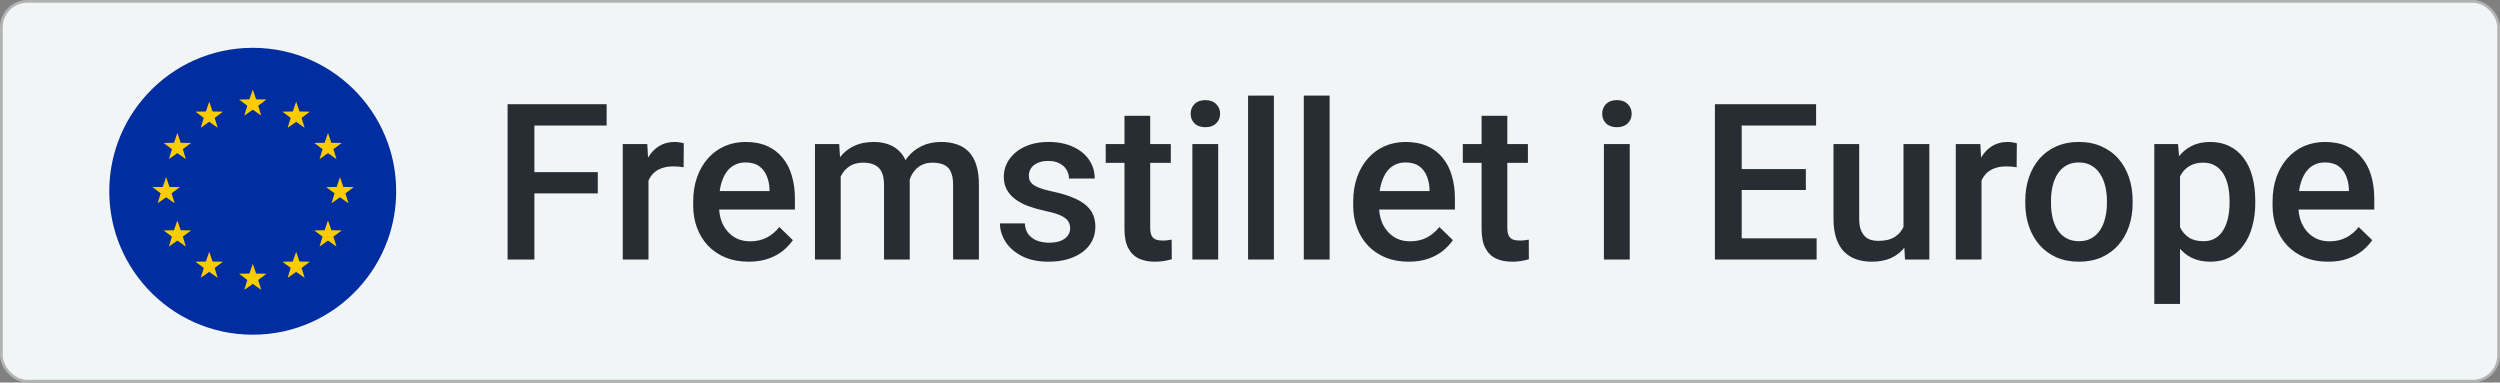 <svg xmlns="http://www.w3.org/2000/svg" fill="none" viewBox="0 0 183 28" height="28" width="183">
<rect x="0" y="0" width="183" height="28" fill="#808080" stroke="none"/>
<rect fill="#F2F5F6" rx="1.9" height="27.8" width="182.8" y="0.1" x="0.1"></rect>
<rect stroke-width="0.2" stroke="#B3B3B3" rx="1.9" height="27.8" width="182.8" y="0.1" x="0.1"></rect>
<g clip-path="url(#clip0_4_68)">
<path fill="#002DA0" d="M29 14C29 15.245 28.783 16.441 28.385 17.55C27.419 20.238 25.39 22.417 22.803 23.581C21.49 24.171 20.033 24.5 18.5 24.5C16.967 24.5 15.51 24.171 14.197 23.581C11.611 22.417 9.582 20.239 8.615 17.55C8.217 16.441 8 15.245 8 14C8 12.755 8.217 11.559 8.615 10.45C9.582 7.763 11.61 5.583 14.197 4.419C15.509 3.829 16.967 3.5 18.5 3.5C20.033 3.5 21.49 3.829 22.803 4.419C25.389 5.583 27.418 7.761 28.383 10.448C28.782 11.557 28.999 12.753 28.999 13.999L29 14Z"></path>
<path fill="#FDCC00" d="M18.503 6.554L18.749 7.271L19.507 7.284L18.901 7.74L19.124 8.466L18.503 8.03L17.881 8.466L18.104 7.74L17.498 7.284L18.256 7.271L18.503 6.554Z"></path>
<path fill="#FDCC00" d="M12.162 12.965L12.408 13.684L13.167 13.696L12.56 14.151L12.782 14.877L12.162 14.442L11.54 14.877L11.763 14.151L11.157 13.696L11.915 13.684L12.162 12.965Z"></path>
<path fill="#FDCC00" d="M12.983 9.734L13.23 10.452L13.988 10.464L13.382 10.92L13.605 11.645L12.983 11.21L12.362 11.645L12.585 10.92L11.978 10.464L12.736 10.452L12.983 9.734Z"></path>
<path fill="#FDCC00" d="M15.314 7.442L15.561 8.161L16.319 8.173L15.713 8.63L15.936 9.354L15.314 8.919L14.693 9.354L14.916 8.63L14.309 8.173L15.069 8.161L15.314 7.442Z"></path>
<path fill="#FDCC00" d="M24.009 9.734L23.762 10.452L23.004 10.464L23.61 10.92L23.388 11.645L24.009 11.21L24.631 11.645L24.407 10.92L25.014 10.464L24.255 10.452L24.009 9.734Z"></path>
<path fill="#FDCC00" d="M12.983 16.136L13.23 16.853L13.988 16.866L13.382 17.322L13.605 18.048L12.983 17.611L12.362 18.048L12.585 17.322L11.978 16.866L12.736 16.853L12.983 16.136Z"></path>
<path fill="#FDCC00" d="M24.009 16.136L23.762 16.853L23.004 16.866L23.61 17.322L23.388 18.048L24.009 17.611L24.631 18.048L24.407 17.322L25.014 16.866L24.255 16.853L24.009 16.136Z"></path>
<path fill="#FDCC00" d="M21.678 7.442L21.431 8.161L20.673 8.173L21.279 8.63L21.057 9.354L21.678 8.919L22.299 9.354L22.076 8.63L22.683 8.173L21.924 8.161L21.678 7.442Z"></path>
<path fill="#FDCC00" d="M15.314 18.427L15.561 19.145L16.319 19.157L15.713 19.613L15.936 20.339L15.314 19.902L14.693 20.339L14.916 19.613L14.309 19.157L15.069 19.145L15.314 18.427Z"></path>
<path fill="#FDCC00" d="M21.678 18.427L21.431 19.145L20.673 19.157L21.279 19.613L21.057 20.339L21.678 19.902L22.299 20.339L22.076 19.613L22.683 19.157L21.924 19.145L21.678 18.427Z"></path>
<path fill="#FDCC00" d="M24.886 12.965L25.133 13.684L25.892 13.696L25.286 14.151L25.508 14.877L24.886 14.442L24.266 14.877L24.488 14.151L23.881 13.696L24.641 13.684L24.886 12.965Z"></path>
<path fill="#FDCC00" d="M18.503 19.307L18.749 20.024L19.507 20.037L18.901 20.493L19.124 21.219L18.503 20.782L17.881 21.219L18.104 20.493L17.498 20.037L18.256 20.024L18.503 19.307Z"></path>
</g>
<path fill="#282D34" d="M39.117 7.625V19H37.156V7.625H39.117ZM43.758 12.602V14.156H38.617V12.602H43.758ZM44.406 7.625V9.188H38.617V7.625H44.406ZM47.469 12.156V19H45.586V10.547H47.383L47.469 12.156ZM50.055 10.492L50.039 12.242C49.925 12.221 49.8 12.206 49.664 12.195C49.534 12.185 49.404 12.18 49.273 12.18C48.95 12.18 48.667 12.227 48.422 12.32C48.177 12.409 47.971 12.539 47.805 12.711C47.643 12.878 47.518 13.081 47.43 13.32C47.341 13.56 47.289 13.828 47.273 14.125L46.844 14.156C46.844 13.625 46.896 13.133 47 12.68C47.104 12.227 47.26 11.828 47.469 11.484C47.682 11.141 47.948 10.872 48.266 10.68C48.589 10.487 48.961 10.391 49.383 10.391C49.497 10.391 49.62 10.401 49.75 10.422C49.885 10.443 49.987 10.466 50.055 10.492ZM54.805 19.156C54.18 19.156 53.615 19.055 53.109 18.852C52.609 18.643 52.182 18.354 51.828 17.984C51.479 17.615 51.211 17.18 51.023 16.68C50.836 16.18 50.742 15.641 50.742 15.062V14.75C50.742 14.088 50.839 13.49 51.031 12.953C51.224 12.417 51.492 11.958 51.836 11.578C52.18 11.193 52.586 10.898 53.055 10.695C53.523 10.492 54.031 10.391 54.578 10.391C55.182 10.391 55.711 10.492 56.164 10.695C56.617 10.898 56.992 11.185 57.289 11.555C57.591 11.919 57.815 12.354 57.961 12.859C58.112 13.365 58.188 13.922 58.188 14.531V15.336H51.656V13.984H56.328V13.836C56.318 13.497 56.25 13.18 56.125 12.883C56.005 12.586 55.82 12.346 55.57 12.164C55.32 11.982 54.987 11.891 54.57 11.891C54.258 11.891 53.979 11.958 53.734 12.094C53.495 12.224 53.294 12.414 53.133 12.664C52.971 12.914 52.846 13.216 52.758 13.57C52.675 13.919 52.633 14.312 52.633 14.75V15.062C52.633 15.432 52.682 15.776 52.781 16.094C52.885 16.406 53.036 16.68 53.234 16.914C53.432 17.148 53.672 17.333 53.953 17.469C54.234 17.599 54.555 17.664 54.914 17.664C55.367 17.664 55.771 17.573 56.125 17.391C56.479 17.208 56.786 16.951 57.047 16.617L58.039 17.578C57.857 17.844 57.62 18.099 57.328 18.344C57.036 18.583 56.68 18.779 56.258 18.93C55.841 19.081 55.357 19.156 54.805 19.156ZM61.539 12.266V19H59.656V10.547H61.43L61.539 12.266ZM61.234 14.461L60.594 14.453C60.594 13.87 60.667 13.331 60.812 12.836C60.958 12.341 61.172 11.912 61.453 11.547C61.734 11.177 62.083 10.893 62.5 10.695C62.922 10.492 63.409 10.391 63.961 10.391C64.346 10.391 64.698 10.448 65.016 10.562C65.338 10.672 65.617 10.846 65.852 11.086C66.091 11.325 66.273 11.633 66.398 12.008C66.529 12.383 66.594 12.836 66.594 13.367V19H64.711V13.531C64.711 13.12 64.648 12.797 64.523 12.562C64.404 12.328 64.229 12.162 64 12.062C63.776 11.958 63.508 11.906 63.195 11.906C62.841 11.906 62.539 11.974 62.289 12.109C62.044 12.245 61.844 12.43 61.688 12.664C61.531 12.898 61.417 13.169 61.344 13.477C61.271 13.784 61.234 14.112 61.234 14.461ZM66.477 13.961L65.594 14.156C65.594 13.646 65.664 13.164 65.805 12.711C65.951 12.253 66.162 11.852 66.438 11.508C66.719 11.159 67.065 10.885 67.477 10.688C67.888 10.49 68.359 10.391 68.891 10.391C69.323 10.391 69.708 10.45 70.047 10.57C70.391 10.685 70.682 10.867 70.922 11.117C71.162 11.367 71.344 11.693 71.469 12.094C71.594 12.49 71.656 12.969 71.656 13.531V19H69.766V13.523C69.766 13.096 69.703 12.766 69.578 12.531C69.458 12.297 69.287 12.135 69.062 12.047C68.838 11.953 68.57 11.906 68.258 11.906C67.966 11.906 67.708 11.961 67.484 12.07C67.266 12.175 67.081 12.323 66.93 12.516C66.779 12.703 66.664 12.919 66.586 13.164C66.513 13.409 66.477 13.675 66.477 13.961ZM78.336 16.711C78.336 16.523 78.289 16.354 78.195 16.203C78.102 16.047 77.922 15.906 77.656 15.781C77.396 15.656 77.01 15.542 76.5 15.438C76.052 15.338 75.641 15.221 75.266 15.086C74.896 14.945 74.578 14.776 74.312 14.578C74.047 14.38 73.841 14.146 73.695 13.875C73.549 13.604 73.477 13.292 73.477 12.938C73.477 12.594 73.552 12.268 73.703 11.961C73.854 11.654 74.07 11.383 74.352 11.148C74.633 10.914 74.974 10.729 75.375 10.594C75.781 10.458 76.234 10.391 76.734 10.391C77.443 10.391 78.049 10.51 78.555 10.75C79.065 10.984 79.456 11.305 79.727 11.711C79.997 12.112 80.133 12.565 80.133 13.07H78.25C78.25 12.846 78.193 12.638 78.078 12.445C77.969 12.247 77.802 12.088 77.578 11.969C77.354 11.844 77.073 11.781 76.734 11.781C76.412 11.781 76.143 11.833 75.93 11.938C75.721 12.037 75.565 12.167 75.461 12.328C75.362 12.49 75.312 12.667 75.312 12.859C75.312 13 75.338 13.128 75.391 13.242C75.448 13.352 75.542 13.453 75.672 13.547C75.802 13.635 75.979 13.719 76.203 13.797C76.432 13.875 76.719 13.95 77.062 14.023C77.708 14.159 78.263 14.333 78.727 14.547C79.195 14.755 79.555 15.026 79.805 15.359C80.055 15.688 80.18 16.104 80.18 16.609C80.18 16.984 80.099 17.328 79.938 17.641C79.781 17.948 79.552 18.216 79.25 18.445C78.948 18.669 78.586 18.844 78.164 18.969C77.747 19.094 77.279 19.156 76.758 19.156C75.992 19.156 75.344 19.021 74.812 18.75C74.281 18.474 73.878 18.122 73.602 17.695C73.331 17.263 73.195 16.815 73.195 16.352H75.016C75.037 16.701 75.133 16.979 75.305 17.188C75.482 17.391 75.701 17.539 75.961 17.633C76.227 17.721 76.5 17.766 76.781 17.766C77.12 17.766 77.404 17.721 77.633 17.633C77.862 17.539 78.037 17.414 78.156 17.258C78.276 17.096 78.336 16.914 78.336 16.711ZM85.703 10.547V11.922H80.938V10.547H85.703ZM82.312 8.477H84.195V16.664C84.195 16.924 84.232 17.125 84.305 17.266C84.383 17.401 84.49 17.492 84.625 17.539C84.76 17.586 84.919 17.609 85.102 17.609C85.232 17.609 85.357 17.602 85.477 17.586C85.596 17.57 85.693 17.555 85.766 17.539L85.773 18.977C85.617 19.023 85.435 19.065 85.227 19.102C85.023 19.138 84.789 19.156 84.523 19.156C84.091 19.156 83.708 19.081 83.375 18.93C83.042 18.773 82.781 18.521 82.594 18.172C82.406 17.823 82.312 17.359 82.312 16.781V8.477ZM89.172 10.547V19H87.281V10.547H89.172ZM87.156 8.328C87.156 8.042 87.25 7.805 87.438 7.617C87.63 7.424 87.896 7.328 88.234 7.328C88.568 7.328 88.831 7.424 89.023 7.617C89.216 7.805 89.312 8.042 89.312 8.328C89.312 8.609 89.216 8.844 89.023 9.031C88.831 9.219 88.568 9.312 88.234 9.312C87.896 9.312 87.63 9.219 87.438 9.031C87.25 8.844 87.156 8.609 87.156 8.328ZM93.25 7V19H91.359V7H93.25ZM97.328 7V19H95.438V7H97.328ZM103.117 19.156C102.492 19.156 101.927 19.055 101.422 18.852C100.922 18.643 100.495 18.354 100.141 17.984C99.792 17.615 99.523 17.18 99.336 16.68C99.148 16.18 99.055 15.641 99.055 15.062V14.75C99.055 14.088 99.151 13.49 99.344 12.953C99.537 12.417 99.805 11.958 100.148 11.578C100.492 11.193 100.898 10.898 101.367 10.695C101.836 10.492 102.344 10.391 102.891 10.391C103.495 10.391 104.023 10.492 104.477 10.695C104.93 10.898 105.305 11.185 105.602 11.555C105.904 11.919 106.128 12.354 106.273 12.859C106.424 13.365 106.5 13.922 106.5 14.531V15.336H99.969V13.984H104.641V13.836C104.63 13.497 104.562 13.18 104.438 12.883C104.318 12.586 104.133 12.346 103.883 12.164C103.633 11.982 103.299 11.891 102.883 11.891C102.57 11.891 102.292 11.958 102.047 12.094C101.807 12.224 101.607 12.414 101.445 12.664C101.284 12.914 101.159 13.216 101.07 13.57C100.987 13.919 100.945 14.312 100.945 14.75V15.062C100.945 15.432 100.995 15.776 101.094 16.094C101.198 16.406 101.349 16.68 101.547 16.914C101.745 17.148 101.984 17.333 102.266 17.469C102.547 17.599 102.867 17.664 103.227 17.664C103.68 17.664 104.083 17.573 104.438 17.391C104.792 17.208 105.099 16.951 105.359 16.617L106.352 17.578C106.169 17.844 105.932 18.099 105.641 18.344C105.349 18.583 104.992 18.779 104.57 18.93C104.154 19.081 103.669 19.156 103.117 19.156ZM111.844 10.547V11.922H107.078V10.547H111.844ZM108.453 8.477H110.336V16.664C110.336 16.924 110.372 17.125 110.445 17.266C110.523 17.401 110.63 17.492 110.766 17.539C110.901 17.586 111.06 17.609 111.242 17.609C111.372 17.609 111.497 17.602 111.617 17.586C111.737 17.57 111.833 17.555 111.906 17.539L111.914 18.977C111.758 19.023 111.576 19.065 111.367 19.102C111.164 19.138 110.93 19.156 110.664 19.156C110.232 19.156 109.849 19.081 109.516 18.93C109.182 18.773 108.922 18.521 108.734 18.172C108.547 17.823 108.453 17.359 108.453 16.781V8.477ZM119.297 10.547V19H117.406V10.547H119.297ZM117.281 8.328C117.281 8.042 117.375 7.805 117.562 7.617C117.755 7.424 118.021 7.328 118.359 7.328C118.693 7.328 118.956 7.424 119.148 7.617C119.341 7.805 119.438 8.042 119.438 8.328C119.438 8.609 119.341 8.844 119.148 9.031C118.956 9.219 118.693 9.312 118.359 9.312C118.021 9.312 117.755 9.219 117.562 9.031C117.375 8.844 117.281 8.609 117.281 8.328ZM132.977 17.445V19H126.938V17.445H132.977ZM127.492 7.625V19H125.531V7.625H127.492ZM132.188 12.375V13.906H126.938V12.375H132.188ZM132.938 7.625V9.188H126.938V7.625H132.938ZM139.336 17.008V10.547H141.227V19H139.445L139.336 17.008ZM139.602 15.25L140.234 15.234C140.234 15.802 140.172 16.326 140.047 16.805C139.922 17.279 139.729 17.693 139.469 18.047C139.208 18.396 138.875 18.669 138.469 18.867C138.062 19.06 137.576 19.156 137.008 19.156C136.596 19.156 136.219 19.096 135.875 18.977C135.531 18.857 135.234 18.672 134.984 18.422C134.74 18.172 134.549 17.846 134.414 17.445C134.279 17.044 134.211 16.565 134.211 16.008V10.547H136.094V16.023C136.094 16.331 136.13 16.588 136.203 16.797C136.276 17 136.375 17.164 136.5 17.289C136.625 17.414 136.771 17.503 136.938 17.555C137.104 17.607 137.281 17.633 137.469 17.633C138.005 17.633 138.427 17.529 138.734 17.32C139.047 17.107 139.268 16.82 139.398 16.461C139.534 16.102 139.602 15.698 139.602 15.25ZM145.047 12.156V19H143.164V10.547H144.961L145.047 12.156ZM147.633 10.492L147.617 12.242C147.503 12.221 147.378 12.206 147.242 12.195C147.112 12.185 146.982 12.18 146.852 12.18C146.529 12.18 146.245 12.227 146 12.32C145.755 12.409 145.549 12.539 145.383 12.711C145.221 12.878 145.096 13.081 145.008 13.32C144.919 13.56 144.867 13.828 144.852 14.125L144.422 14.156C144.422 13.625 144.474 13.133 144.578 12.68C144.682 12.227 144.839 11.828 145.047 11.484C145.26 11.141 145.526 10.872 145.844 10.68C146.167 10.487 146.539 10.391 146.961 10.391C147.076 10.391 147.198 10.401 147.328 10.422C147.464 10.443 147.565 10.466 147.633 10.492ZM148.25 14.867V14.688C148.25 14.078 148.339 13.513 148.516 12.992C148.693 12.466 148.948 12.01 149.281 11.625C149.62 11.234 150.031 10.932 150.516 10.719C151.005 10.5 151.557 10.391 152.172 10.391C152.792 10.391 153.344 10.5 153.828 10.719C154.318 10.932 154.732 11.234 155.07 11.625C155.409 12.01 155.667 12.466 155.844 12.992C156.021 13.513 156.109 14.078 156.109 14.688V14.867C156.109 15.477 156.021 16.042 155.844 16.562C155.667 17.083 155.409 17.539 155.07 17.93C154.732 18.315 154.32 18.617 153.836 18.836C153.352 19.049 152.802 19.156 152.188 19.156C151.568 19.156 151.013 19.049 150.523 18.836C150.039 18.617 149.628 18.315 149.289 17.93C148.951 17.539 148.693 17.083 148.516 16.562C148.339 16.042 148.25 15.477 148.25 14.867ZM150.133 14.688V14.867C150.133 15.247 150.172 15.607 150.25 15.945C150.328 16.284 150.451 16.581 150.617 16.836C150.784 17.091 150.997 17.292 151.258 17.438C151.518 17.583 151.828 17.656 152.188 17.656C152.536 17.656 152.839 17.583 153.094 17.438C153.354 17.292 153.568 17.091 153.734 16.836C153.901 16.581 154.023 16.284 154.102 15.945C154.185 15.607 154.227 15.247 154.227 14.867V14.688C154.227 14.312 154.185 13.958 154.102 13.625C154.023 13.287 153.898 12.987 153.727 12.727C153.56 12.466 153.346 12.263 153.086 12.117C152.831 11.966 152.526 11.891 152.172 11.891C151.818 11.891 151.51 11.966 151.25 12.117C150.995 12.263 150.784 12.466 150.617 12.727C150.451 12.987 150.328 13.287 150.25 13.625C150.172 13.958 150.133 14.312 150.133 14.688ZM159.578 12.172V22.25H157.695V10.547H159.43L159.578 12.172ZM165.086 14.695V14.859C165.086 15.474 165.013 16.044 164.867 16.57C164.727 17.091 164.516 17.547 164.234 17.938C163.958 18.323 163.617 18.622 163.211 18.836C162.805 19.049 162.336 19.156 161.805 19.156C161.279 19.156 160.818 19.06 160.422 18.867C160.031 18.669 159.701 18.391 159.43 18.031C159.159 17.672 158.94 17.25 158.773 16.766C158.612 16.276 158.497 15.74 158.43 15.156V14.523C158.497 13.904 158.612 13.341 158.773 12.836C158.94 12.331 159.159 11.896 159.43 11.531C159.701 11.167 160.031 10.885 160.422 10.688C160.812 10.49 161.268 10.391 161.789 10.391C162.32 10.391 162.792 10.495 163.203 10.703C163.615 10.906 163.961 11.198 164.242 11.578C164.523 11.953 164.734 12.406 164.875 12.938C165.016 13.463 165.086 14.05 165.086 14.695ZM163.203 14.859V14.695C163.203 14.305 163.167 13.943 163.094 13.609C163.021 13.271 162.906 12.974 162.75 12.719C162.594 12.463 162.393 12.266 162.148 12.125C161.909 11.979 161.62 11.906 161.281 11.906C160.948 11.906 160.661 11.963 160.422 12.078C160.182 12.188 159.982 12.341 159.82 12.539C159.659 12.737 159.534 12.969 159.445 13.234C159.357 13.495 159.294 13.779 159.258 14.086V15.602C159.32 15.977 159.427 16.32 159.578 16.633C159.729 16.945 159.943 17.195 160.219 17.383C160.5 17.565 160.859 17.656 161.297 17.656C161.635 17.656 161.924 17.583 162.164 17.438C162.404 17.292 162.599 17.091 162.75 16.836C162.906 16.576 163.021 16.276 163.094 15.938C163.167 15.599 163.203 15.24 163.203 14.859ZM170.414 19.156C169.789 19.156 169.224 19.055 168.719 18.852C168.219 18.643 167.792 18.354 167.438 17.984C167.089 17.615 166.82 17.18 166.633 16.68C166.445 16.18 166.352 15.641 166.352 15.062V14.75C166.352 14.088 166.448 13.49 166.641 12.953C166.833 12.417 167.102 11.958 167.445 11.578C167.789 11.193 168.195 10.898 168.664 10.695C169.133 10.492 169.641 10.391 170.188 10.391C170.792 10.391 171.32 10.492 171.773 10.695C172.227 10.898 172.602 11.185 172.898 11.555C173.201 11.919 173.424 12.354 173.57 12.859C173.721 13.365 173.797 13.922 173.797 14.531V15.336H167.266V13.984H171.938V13.836C171.927 13.497 171.859 13.18 171.734 12.883C171.615 12.586 171.43 12.346 171.18 12.164C170.93 11.982 170.596 11.891 170.18 11.891C169.867 11.891 169.589 11.958 169.344 12.094C169.104 12.224 168.904 12.414 168.742 12.664C168.581 12.914 168.456 13.216 168.367 13.57C168.284 13.919 168.242 14.312 168.242 14.75V15.062C168.242 15.432 168.292 15.776 168.391 16.094C168.495 16.406 168.646 16.68 168.844 16.914C169.042 17.148 169.281 17.333 169.562 17.469C169.844 17.599 170.164 17.664 170.523 17.664C170.977 17.664 171.38 17.573 171.734 17.391C172.089 17.208 172.396 16.951 172.656 16.617L173.648 17.578C173.466 17.844 173.229 18.099 172.938 18.344C172.646 18.583 172.289 18.779 171.867 18.93C171.451 19.081 170.966 19.156 170.414 19.156Z"></path>
<defs>
<clipPath id="clip0_4_68">
<rect transform="translate(8 3.5)" fill="white" height="21" width="21"></rect>
</clipPath>
</defs>
</svg>
